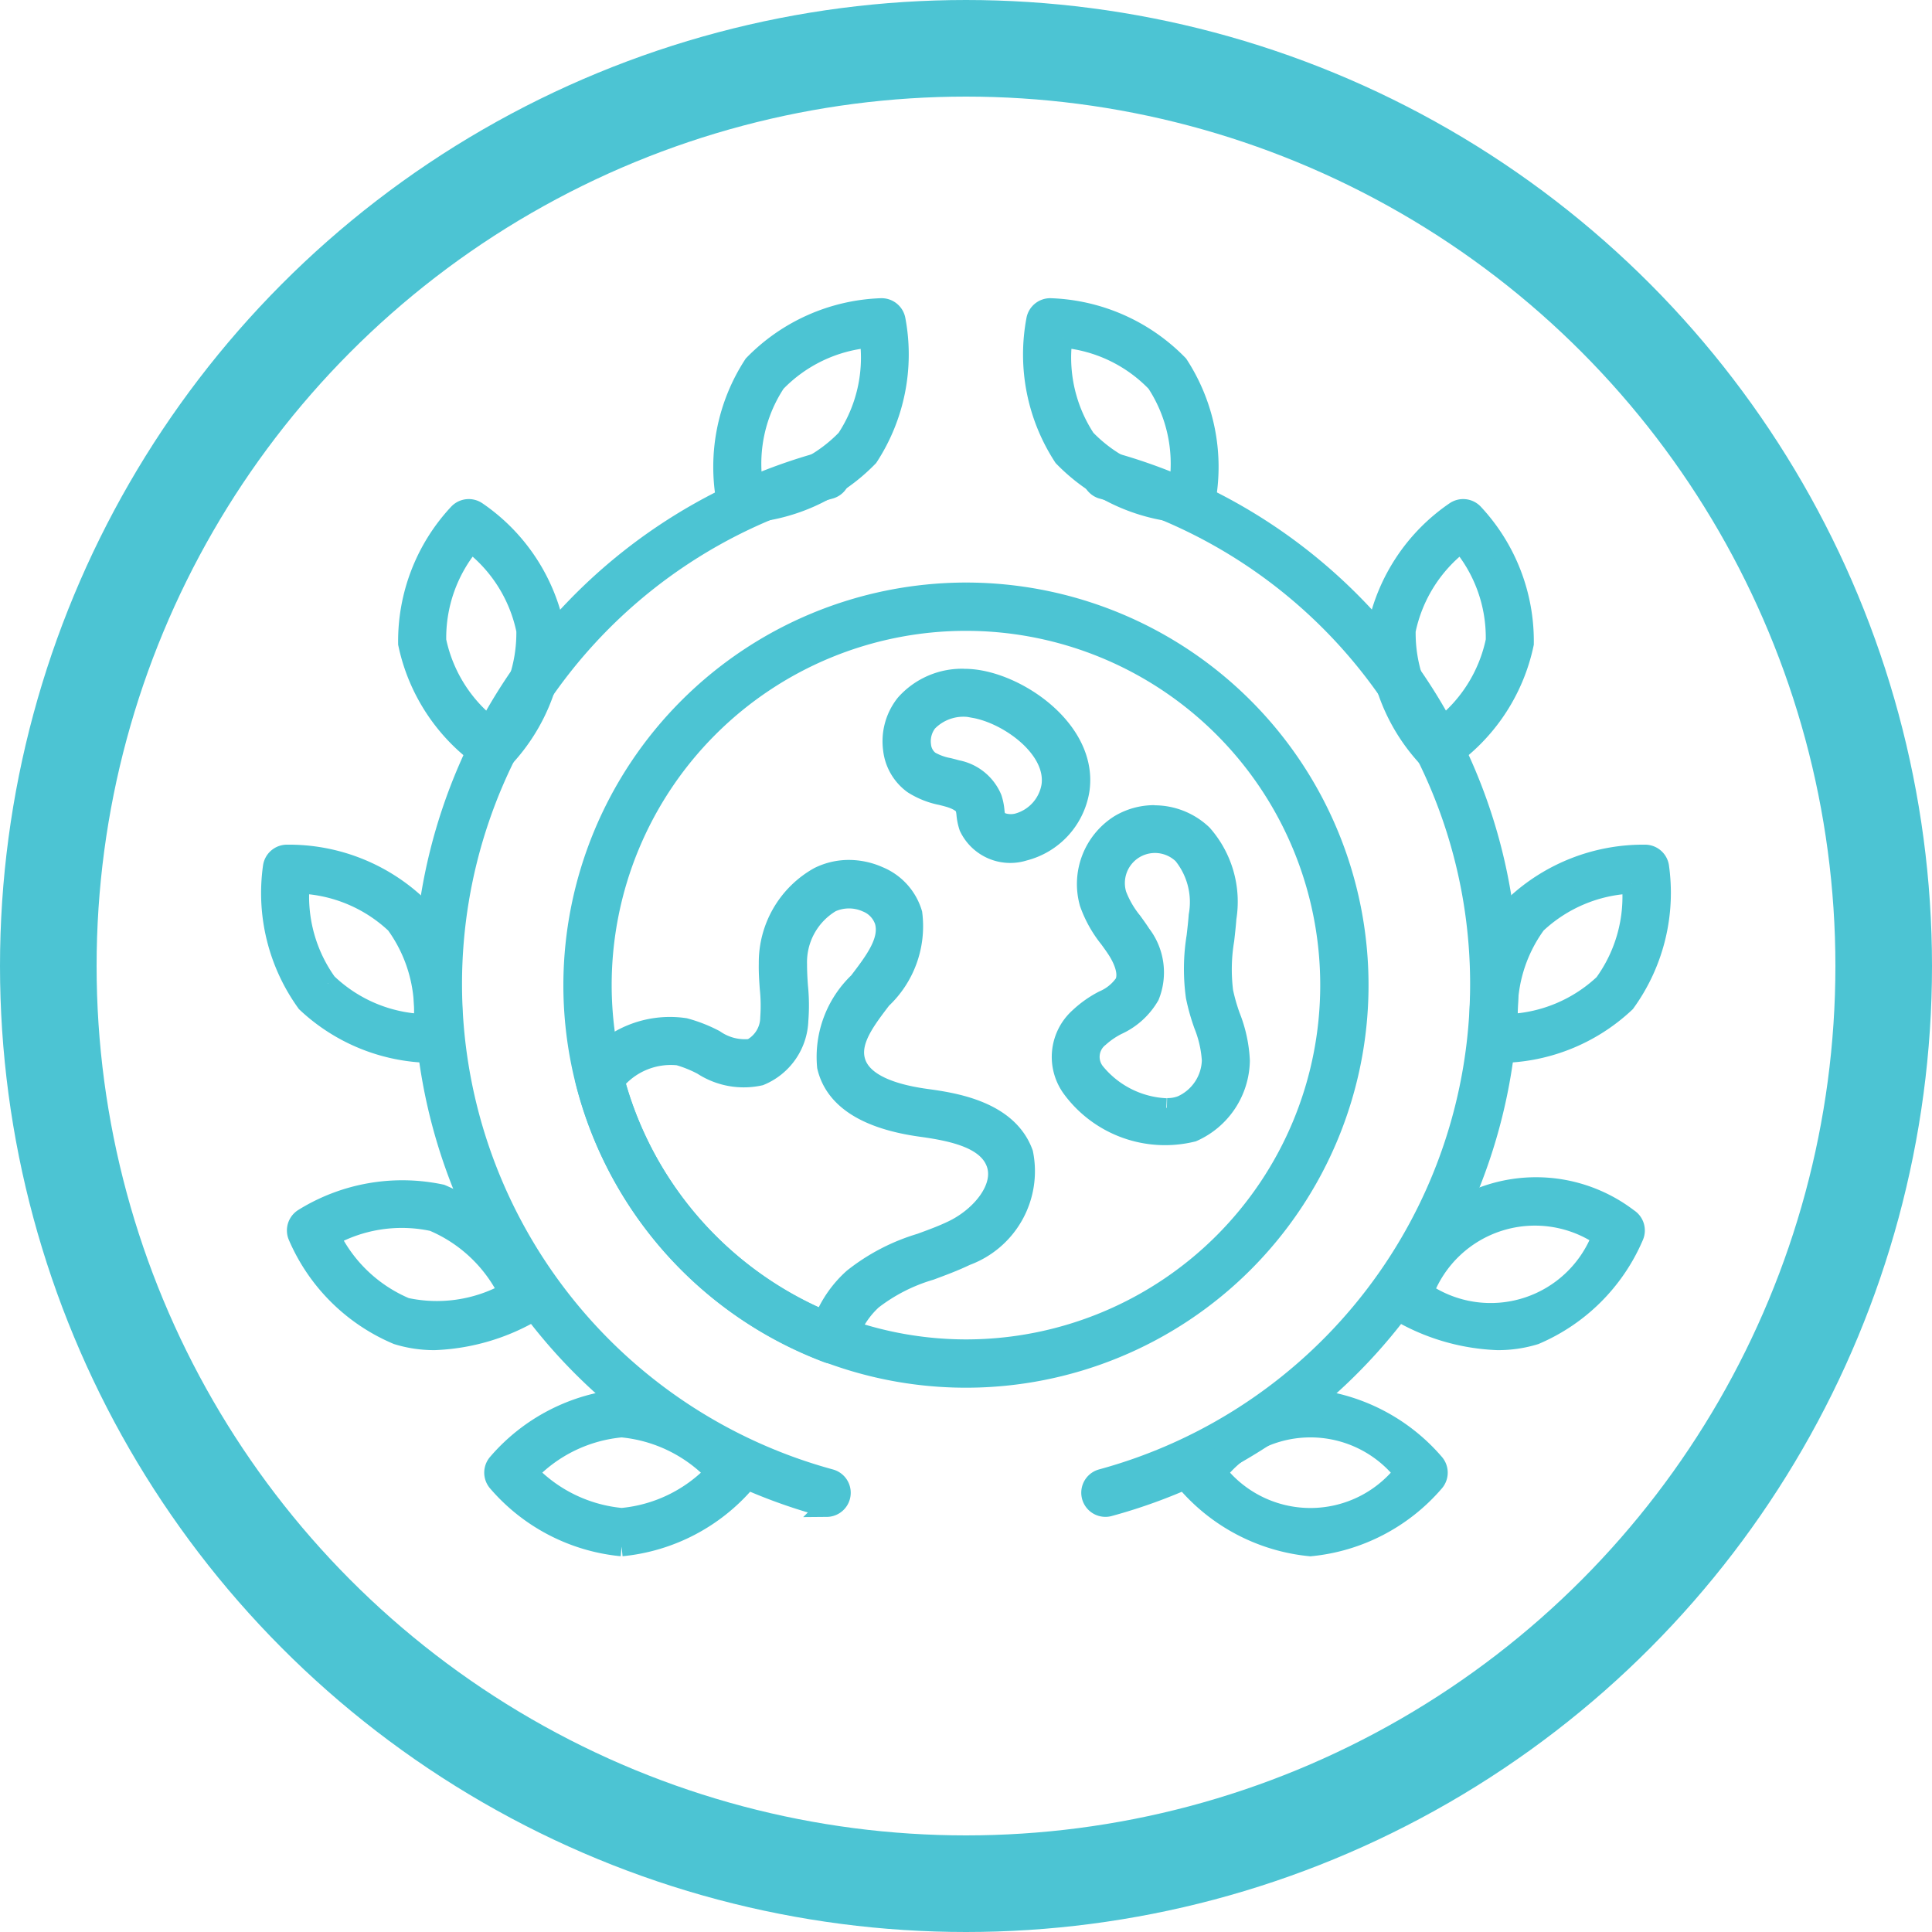 <svg xmlns="http://www.w3.org/2000/svg" width="40" height="40" viewBox="0 0 40 40">
  <g id="Group_665" data-name="Group 665" transform="translate(-132 -3569.001)">
    <g id="Ellipse_63" data-name="Ellipse 63" transform="translate(132 3569.001)" fill="none" stroke="#4cc4d3" stroke-width="2">
      <circle cx="20" cy="20" r="20" stroke="none"/>
      <circle cx="20" cy="20" r="19" fill="none"/>
    </g>
    <g id="Group_660" data-name="Group 660" transform="translate(-383.002 24)">
      <g id="Group_658" data-name="Group 658">
        <path id="Path_678" data-name="Path 678" d="M29,19.637a8.135,8.135,0,1,1-8.137,8.134A8.143,8.143,0,0,1,29,19.637m0,15.67a7.535,7.535,0,1,0-7.537-7.537A7.544,7.544,0,0,0,29,35.307" transform="translate(506.003 3537.625)" fill="#4cc4d3" stroke="#4cc4d3" stroke-width="0.4"/>
        <path id="Path_679" data-name="Path 679" d="M27.119,38.8a1.531,1.531,0,0,1,.626.134,1.208,1.208,0,0,1,.7.775,2.071,2.071,0,0,1-.638,1.775c-.332.436-.646.847-.549,1.254s.589.679,1.457.8c.55.076,1.7.234,2.025,1.135A1.869,1.869,0,0,1,29.551,46.8c-.242.117-.493.209-.736.3a3.641,3.641,0,0,0-1.2.611,1.839,1.839,0,0,0-.54.9.3.3,0,0,1-.394.2,8.122,8.122,0,0,1-5.018-5.637.3.3,0,0,1,.067-.271,2.1,2.1,0,0,1,2-.829,3,3,0,0,1,.619.243,1.091,1.091,0,0,0,.748.188.729.729,0,0,0,.393-.64,3.446,3.446,0,0,0-.01-.607c-.012-.165-.024-.337-.02-.512a2.036,2.036,0,0,1,1.041-1.8A1.4,1.4,0,0,1,27.119,38.8ZM26.6,48.128a2.35,2.35,0,0,1,.612-.871,4.143,4.143,0,0,1,1.392-.725c.24-.088.467-.171.681-.275.577-.282,1.066-.876.884-1.378s-.882-.655-1.544-.746c-1.137-.157-1.8-.579-1.958-1.253a2.147,2.147,0,0,1,.656-1.756c.333-.437.648-.85.537-1.251a.634.634,0,0,0-.364-.389.891.891,0,0,0-.737,0,1.435,1.435,0,0,0-.7,1.275c0,.145.007.294.019.453a3.948,3.948,0,0,1,.008.711,1.291,1.291,0,0,1-.8,1.149,1.568,1.568,0,0,1-1.194-.218,2.538,2.538,0,0,0-.493-.2,1.5,1.5,0,0,0-1.311.528A7.522,7.522,0,0,0,26.6,48.128" transform="translate(505.452 3524.205)" fill="#4cc4d3" stroke="#4cc4d3" stroke-width="0.4"/>
        <path id="Path_680" data-name="Path 680" d="M56.489,35.025a1.445,1.445,0,0,1,1.005.4,2.112,2.112,0,0,1,.5,1.735c-.011.151-.028.3-.045.452a3.693,3.693,0,0,0-.022,1.071,3.861,3.861,0,0,0,.145.508,2.843,2.843,0,0,1,.2.923,1.649,1.649,0,0,1-.983,1.478,2.4,2.4,0,0,1-2.5-.9,1.1,1.1,0,0,1,.15-1.479,2.208,2.208,0,0,1,.5-.353,1.007,1.007,0,0,0,.433-.351c.114-.235-.069-.562-.153-.692-.051-.079-.107-.156-.163-.233a2.486,2.486,0,0,1-.41-.734,1.46,1.46,0,0,1,.624-1.628,1.4,1.4,0,0,1,.727-.2m.257,6.065a.794.794,0,0,0,.307-.054,1.049,1.049,0,0,0,.617-.928,2.365,2.365,0,0,0-.166-.731,4.252,4.252,0,0,1-.166-.59,4.191,4.191,0,0,1,.016-1.247c.016-.143.033-.285.043-.427a1.562,1.562,0,0,0-.322-1.263.823.823,0,0,0-1.363.828,2.006,2.006,0,0,0,.322.556c.062.086.124.171.18.259A1.3,1.3,0,0,1,56.4,38.77a1.485,1.485,0,0,1-.675.61,1.71,1.71,0,0,0-.368.252.51.51,0,0,0-.082.722,2.009,2.009,0,0,0,1.468.736m-1.6-1.667h0Z" transform="translate(482.407 3526.849)" fill="#4cc4d3" stroke="#4cc4d3" stroke-width="0.4"/>
        <path id="Path_681" data-name="Path 681" d="M44.387,25.595a1.836,1.836,0,0,1,.329.03c.976.177,2.236,1.128,2.072,2.277a1.558,1.558,0,0,1-1.157,1.269.951.951,0,0,1-1.144-.5,1.169,1.169,0,0,1-.055-.266.7.7,0,0,0-.023-.13c-.03-.084-.153-.163-.335-.216-.049-.014-.1-.027-.151-.04a1.7,1.7,0,0,1-.59-.234,1.036,1.036,0,0,1-.42-.723,1.244,1.244,0,0,1,.259-.941,1.57,1.57,0,0,1,1.215-.527m.223.62a1.028,1.028,0,0,0-.975.288.643.643,0,0,0-.128.481.454.454,0,0,0,.172.313,1.219,1.219,0,0,0,.39.143c.057.014.115.029.171.045a.994.994,0,0,1,.733.589,1.154,1.154,0,0,1,.054.262.681.681,0,0,0,.023.131c.044.12.269.164.442.122a.959.959,0,0,0,.7-.771C46.3,27.046,45.313,26.342,44.609,26.215Z" transform="translate(490.572 3533.453)" fill="#4cc4d3" stroke="#4cc4d3" stroke-width="0.4"/>
        <path id="Path_682" data-name="Path 682" d="M18.875,32.221a.3.3,0,0,1-.079-.01,11.217,11.217,0,0,1,0-21.647.3.3,0,0,1,.156.579,10.618,10.618,0,0,0,0,20.49.3.3,0,0,1-.078.589Z" transform="translate(513.244 3543.985)" fill="#4cc4d3" stroke="#4cc4d3" stroke-width="0.4"/>
        <path id="Path_683" data-name="Path 683" d="M18.04,78.4a3.879,3.879,0,0,1-2.573-1.337.3.3,0,0,1,0-.389,3.876,3.876,0,0,1,2.573-1.336,3.875,3.875,0,0,1,2.571,1.336.3.3,0,0,1,0,.389A3.879,3.879,0,0,1,18.04,78.4m-1.928-1.532a3.058,3.058,0,0,0,1.928.932,3.044,3.044,0,0,0,1.927-.931,3.058,3.058,0,0,0-1.927-.931,3.046,3.046,0,0,0-1.928.93" transform="translate(509.832 3498.622)" fill="#4cc4d3" stroke="#4cc4d3" stroke-width="0.4"/>
        <path id="Path_684" data-name="Path 684" d="M4.636,63.961a2.579,2.579,0,0,1-.777-.115A3.88,3.88,0,0,1,1.8,61.8a.3.3,0,0,1,.117-.371,3.882,3.882,0,0,1,2.855-.5,3.88,3.88,0,0,1,2.053,2.045.3.3,0,0,1-.117.371A4.367,4.367,0,0,1,4.636,63.961Zm-.6-.686a3.038,3.038,0,0,0,2.117-.311A3.058,3.058,0,0,0,4.6,61.5a3.049,3.049,0,0,0-2.118.31,3.061,3.061,0,0,0,1.56,1.467" transform="translate(519.366 3508.793)" fill="#4cc4d3" stroke="#4cc4d3" stroke-width="0.4"/>
        <path id="Path_685" data-name="Path 685" d="M3.41,41.861A3.847,3.847,0,0,1,.729,40.815h0A3.879,3.879,0,0,1,.033,38a.3.3,0,0,1,.292-.257,3.88,3.88,0,0,1,2.7,1.049,3.88,3.88,0,0,1,.7,2.812.3.3,0,0,1-.292.257ZM1.179,40.418a3.044,3.044,0,0,0,1.972.831,3.06,3.06,0,0,0-.574-2.061A3.057,3.057,0,0,0,.6,38.356a3.057,3.057,0,0,0,.574,2.062" transform="translate(520.613 3524.946)" fill="#4cc4d3" stroke="#4cc4d3" stroke-width="0.4"/>
        <path id="Path_686" data-name="Path 686" d="M11.194,19.118a.3.3,0,0,1-.168-.052,3.879,3.879,0,0,1-1.613-2.408,3.877,3.877,0,0,1,1.044-2.7.3.3,0,0,1,.386-.043,3.878,3.878,0,0,1,1.612,2.409,3.879,3.879,0,0,1-1.043,2.7A.3.3,0,0,1,11.194,19.118Zm-.472-4.544a3.059,3.059,0,0,0-.713,2.019A3.057,3.057,0,0,0,11.148,18.4a3.058,3.058,0,0,0,.712-2.017,3.056,3.056,0,0,0-1.138-1.813" transform="translate(514.032 3541.67)" fill="#4cc4d3" stroke="#4cc4d3" stroke-width="0.4"/>
        <path id="Path_687" data-name="Path 687" d="M31.586,4.261a.3.3,0,0,1-.294-.243,3.877,3.877,0,0,1,.561-2.844A3.881,3.881,0,0,1,34.5,0h.009a.3.3,0,0,1,.294.243,3.88,3.88,0,0,1-.564,2.844A3.878,3.878,0,0,1,31.6,4.261Zm.736-2.712a3.042,3.042,0,0,0-.476,2.086,3.058,3.058,0,0,0,1.93-.923A3.048,3.048,0,0,0,34.254.626,3.057,3.057,0,0,0,32.322,1.549Z" transform="translate(498.746 3551.375)" fill="#4cc4d3" stroke="#4cc4d3" stroke-width="0.4"/>
        <path id="Path_688" data-name="Path 688" d="M56.921,32.219a.3.3,0,0,1-.078-.589,10.617,10.617,0,0,0,0-20.49A.3.3,0,0,1,57,10.562a11.216,11.216,0,0,1,0,21.647A.28.28,0,0,1,56.921,32.219Z" transform="translate(480.965 3543.987)" fill="#4cc4d3" stroke="#4cc4d3" stroke-width="0.4"/>
        <path id="Path_689" data-name="Path 689" d="M65.613,78.4a3.878,3.878,0,0,1-2.572-1.337.3.3,0,0,1,0-.389,3.877,3.877,0,0,1,2.571-1.336,3.878,3.878,0,0,1,2.573,1.336.3.3,0,0,1,0,.389A3.88,3.88,0,0,1,65.613,78.4Zm-1.926-1.531a2.459,2.459,0,0,0,3.854,0,2.461,2.461,0,0,0-3.854,0" transform="translate(476.519 3498.622)" fill="#4cc4d3" stroke="#4cc4d3" stroke-width="0.4"/>
        <path id="Path_690" data-name="Path 690" d="M79.519,63.961a4.375,4.375,0,0,1-2.078-.619.3.3,0,0,1-.117-.371,3.145,3.145,0,0,1,4.908-1.542.3.3,0,0,1,.117.371A3.879,3.879,0,0,1,80.3,63.847,2.584,2.584,0,0,1,79.519,63.961Zm-1.52-1a2.458,2.458,0,0,0,3.677-1.155A2.46,2.46,0,0,0,78,62.963" transform="translate(466.484 3508.793)" fill="#4cc4d3" stroke="#4cc4d3" stroke-width="0.4"/>
        <path id="Path_691" data-name="Path 691" d="M83.824,41.862H83.8a.3.3,0,0,1-.292-.257,3.878,3.878,0,0,1,.7-2.813,3.891,3.891,0,0,1,2.7-1.049A.3.3,0,0,1,87.2,38a3.878,3.878,0,0,1-.7,2.815A3.846,3.846,0,0,1,83.824,41.862Zm2.8-3.506a3.06,3.06,0,0,0-1.972.832,3.044,3.044,0,0,0-.574,2.061,3.057,3.057,0,0,0,1.972-.83,3.058,3.058,0,0,0,.574-2.062" transform="translate(462.158 3524.946)" fill="#4cc4d3" stroke="#4cc4d3" stroke-width="0.4"/>
        <path id="Path_692" data-name="Path 692" d="M77.632,19.118a.3.3,0,0,1-.219-.094,3.877,3.877,0,0,1-1.043-2.7,3.878,3.878,0,0,1,1.612-2.409.3.3,0,0,1,.386.043,3.877,3.877,0,0,1,1.044,2.7A3.88,3.88,0,0,1,77.8,19.066a.3.3,0,0,1-.168.052m.473-4.545a3.062,3.062,0,0,0-1.139,1.813,3.058,3.058,0,0,0,.712,2.017,3.06,3.06,0,0,0,1.139-1.811A3.044,3.044,0,0,0,78.105,14.573Zm1.011,2.053h0Z" transform="translate(467.146 3541.67)" fill="#4cc4d3" stroke="#4cc4d3" stroke-width="0.4"/>
        <path id="Path_693" data-name="Path 693" d="M55.91,4.261H55.9a3.879,3.879,0,0,1-2.649-1.174A3.88,3.88,0,0,1,52.688.243a.3.3,0,0,1,.3-.243,3.882,3.882,0,0,1,2.651,1.174A3.878,3.878,0,0,1,56.2,4.018.3.3,0,0,1,55.91,4.261ZM53.243.625a3.058,3.058,0,0,0,.477,2.087,3.059,3.059,0,0,0,1.93.923,3.055,3.055,0,0,0-.475-2.086A3.044,3.044,0,0,0,53.243.625" transform="translate(483.763 3551.375)" fill="#4cc4d3" stroke="#4cc4d3" stroke-width="0.4"/>
      </g>
    </g>
  </g>
</svg>
